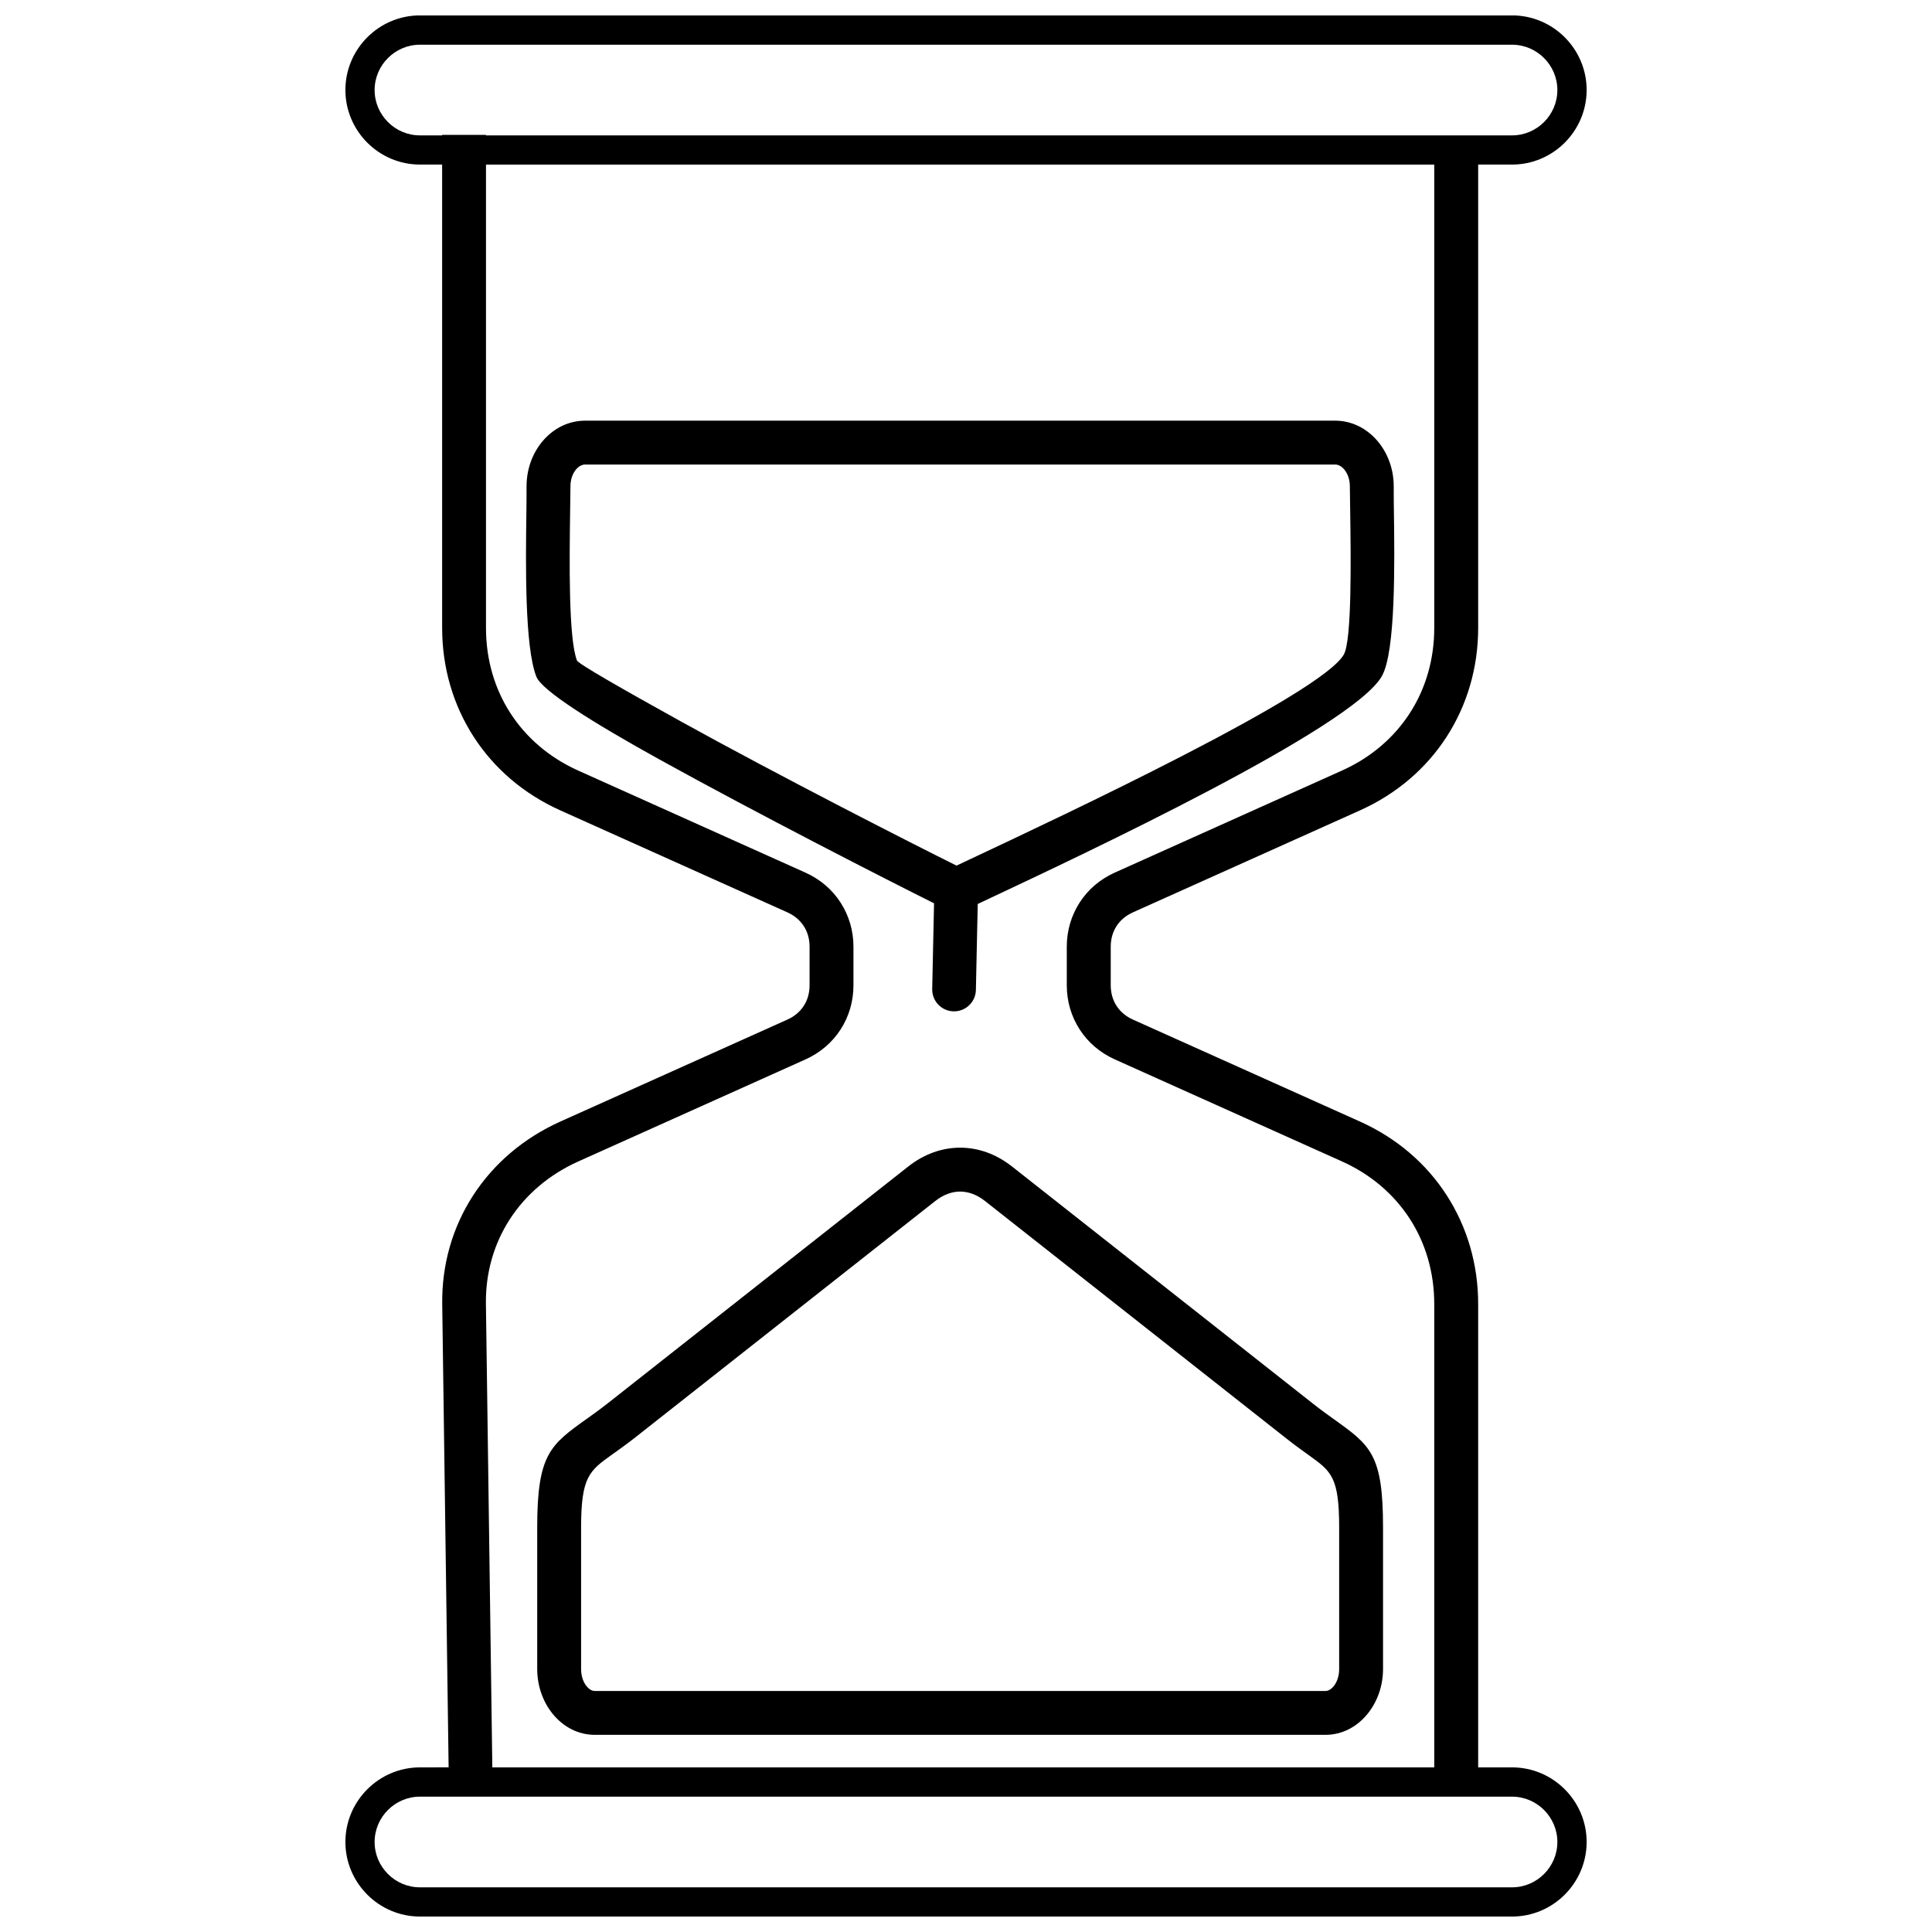 <?xml version="1.0" encoding="UTF-8"?>
<!-- Uploaded to: ICON Repo, www.iconrepo.com, Generator: ICON Repo Mixer Tools -->
<svg width="800px" height="800px" version="1.1" viewBox="144 144 512 512" xmlns="http://www.w3.org/2000/svg">
 <defs>
  <clipPath id="a">
   <path d="m235 148.09h330v503.81h-330z"/>
  </clipPath>
 </defs>
 <g clip-path="url(#a)">
  <path d="m262.89 612.37-1.695-122.71c-0.148-10.633 2.789-20.516 8.188-28.855 5.434-8.395 13.355-15.195 23.117-19.582l60.207-27.039c1.84-0.828 3.316-2.09 4.316-3.644 0.984-1.523 1.523-3.379 1.523-5.43v-10.23c0-2.047-0.539-3.906-1.523-5.43-1.004-1.551-2.477-2.816-4.316-3.644l-60.207-27.039c-9.723-4.367-17.547-11.125-22.941-19.465-5.418-8.367-8.387-18.277-8.387-28.906v-122.78h-5.871c-5.438 0-10.383-2.223-13.961-5.805-3.578-3.578-5.805-8.523-5.805-13.961 0-5.441 2.223-10.383 5.805-13.965 3.578-3.578 8.523-5.805 13.961-5.805h289.41c5.438 0 10.383 2.223 13.961 5.805 3.578 3.578 5.805 8.523 5.805 13.961 0 5.441-2.223 10.383-5.805 13.965-3.578 3.578-8.523 5.805-13.961 5.805h-8.98v122.78c0 10.633-2.973 20.539-8.387 28.906-5.398 8.34-13.219 15.098-22.941 19.465l-60.207 27.039c-1.84 0.828-3.316 2.09-4.316 3.644-0.984 1.523-1.523 3.379-1.523 5.43v10.23c0 2.051 0.539 3.906 1.523 5.43 1.004 1.551 2.477 2.816 4.316 3.644l60.207 27.039c9.723 4.363 17.547 11.125 22.941 19.465 5.418 8.371 8.387 18.277 8.387 28.906v122.78h8.98c5.438 0 10.383 2.223 13.961 5.805 3.578 3.578 5.805 8.523 5.805 13.961 0 5.441-2.223 10.383-5.805 13.965-3.578 3.578-8.523 5.805-13.961 5.805h-289.41c-5.438 0-10.383-2.223-13.961-5.805-3.578-3.578-5.805-8.523-5.805-13.961 0-5.441 2.223-10.383 5.805-13.965 3.578-3.578 8.523-5.805 13.961-5.805zm140.22-228.82-0.488 22.789c-0.062 3.199-2.707 5.738-5.902 5.676-3.199-0.062-5.738-2.707-5.676-5.902l0.488-22.73c-11.922-5.93-46.883-23.789-72.891-38.184-17.363-9.613-31.027-18.152-32.5-21.875-3.125-7.887-2.824-30.086-2.641-43.668 0.023-1.797 0.043-3.375 0.043-6.793 0-4.586 1.609-8.801 4.211-11.898 2.836-3.383 6.832-5.484 11.305-5.484h198.78c4.469 0 8.465 2.102 11.301 5.488 2.598 3.098 4.211 7.316 4.211 11.898 0 3.207 0.02 4.606 0.043 6.273 0.191 13.656 0.523 37.531-3.188 44.051-7.797 13.695-78.719 47.027-104.3 59.055-0.859 0.402-1.609 0.758-2.785 1.312zm-78.883-48.48c26.328 14.574 62.438 32.973 73.262 38.324l3.504-1.648c24.695-11.605 93.148-43.777 99.129-54.281 2.172-3.809 1.867-25.68 1.691-38.191l-0.09-6.41c0-1.781-0.57-3.356-1.484-4.449-0.676-0.805-1.531-1.309-2.398-1.309h-198.78c-0.871 0-1.727 0.5-2.402 1.305-0.918 1.09-1.484 2.664-1.484 4.449l-0.09 6.93c-0.172 12.723-0.453 33.516 1.824 39.262 0.34 0.855 12.039 7.555 27.324 16.016zm-63.059-155.19v-0.141h11.625v0.141h271.91c3.301 0 6.305-1.352 8.484-3.531 2.18-2.18 3.531-5.18 3.531-8.484 0-3.305-1.352-6.305-3.531-8.484-2.18-2.18-5.18-3.531-8.484-3.531h-289.41c-3.301 0-6.305 1.352-8.484 3.531-2.18 2.18-3.531 5.18-3.531 8.484 0 3.305 1.352 6.305 3.531 8.484 2.18 2.18 5.18 3.531 8.484 3.531zm11.625 7.754v122.78c0 8.387 2.293 16.129 6.481 22.598 4.203 6.496 10.324 11.77 17.949 15.195l60.207 27.039c3.941 1.77 7.117 4.516 9.312 7.91 2.215 3.422 3.434 7.445 3.434 11.738v10.23c0 4.293-1.215 8.316-3.434 11.738-2.195 3.394-5.371 6.141-9.312 7.91l-60.207 27.039c-7.676 3.449-13.887 8.766-18.121 15.312-4.172 6.449-6.441 14.121-6.328 22.41l1.699 122.84h249.62v-122.78c0-8.387-2.293-16.129-6.481-22.598-4.203-6.496-10.324-11.77-17.949-15.195l-60.207-27.039c-3.941-1.77-7.117-4.516-9.312-7.91-2.215-3.422-3.434-7.445-3.434-11.738v-10.23c0-4.293 1.215-8.316 3.434-11.738 2.195-3.394 5.371-6.141 9.312-7.91l60.207-27.039c7.625-3.422 13.746-8.699 17.949-15.195 4.184-6.465 6.481-14.207 6.481-22.598v-122.78h-251.3zm271.91 432.5h-289.41c-3.301 0-6.305 1.352-8.484 3.531-2.18 2.18-3.531 5.18-3.531 8.484 0 3.305 1.352 6.305 3.531 8.484 2.18 2.18 5.18 3.531 8.484 3.531h289.41c3.301 0 6.305-1.352 8.484-3.531 2.18-2.18 3.531-5.18 3.531-8.484 0-3.305-1.352-6.305-3.531-8.484-2.18-2.18-5.18-3.531-8.484-3.531zm-152.85-157.85-79.438 62.598c-2.176 1.715-4.269 3.211-6.109 4.519-6.125 4.367-8.309 5.922-8.309 19.426v37.473c0 1.852 0.559 3.461 1.453 4.57 0.629 0.777 1.406 1.258 2.18 1.258h193.63c0.773 0 1.551-0.48 2.18-1.258 0.898-1.105 1.453-2.719 1.453-4.57v-37.473c0-13.426-2.07-14.906-8.117-19.238-1.676-1.195-3.582-2.566-5.898-4.391l-79.84-62.914c-2.117-1.668-4.387-2.504-6.594-2.504s-4.473 0.836-6.59 2.504zm-86.613 53.465 79.438-62.598c4.231-3.336 8.973-5.004 13.766-5.004 4.797 0 9.535 1.668 13.77 5.004l79.84 62.914c1.973 1.555 3.844 2.894 5.488 4.074 9.672 6.926 12.977 9.293 12.977 28.684v37.473c0 4.562-1.566 8.77-4.09 11.883-2.789 3.441-6.738 5.574-11.172 5.574h-193.63c-4.43 0-8.379-2.133-11.172-5.574-2.523-3.109-4.09-7.32-4.09-11.883v-37.473c0-19.453 3.469-21.926 13.211-28.871 1.59-1.133 3.402-2.426 5.656-4.199z"/>
 </g>
</svg>